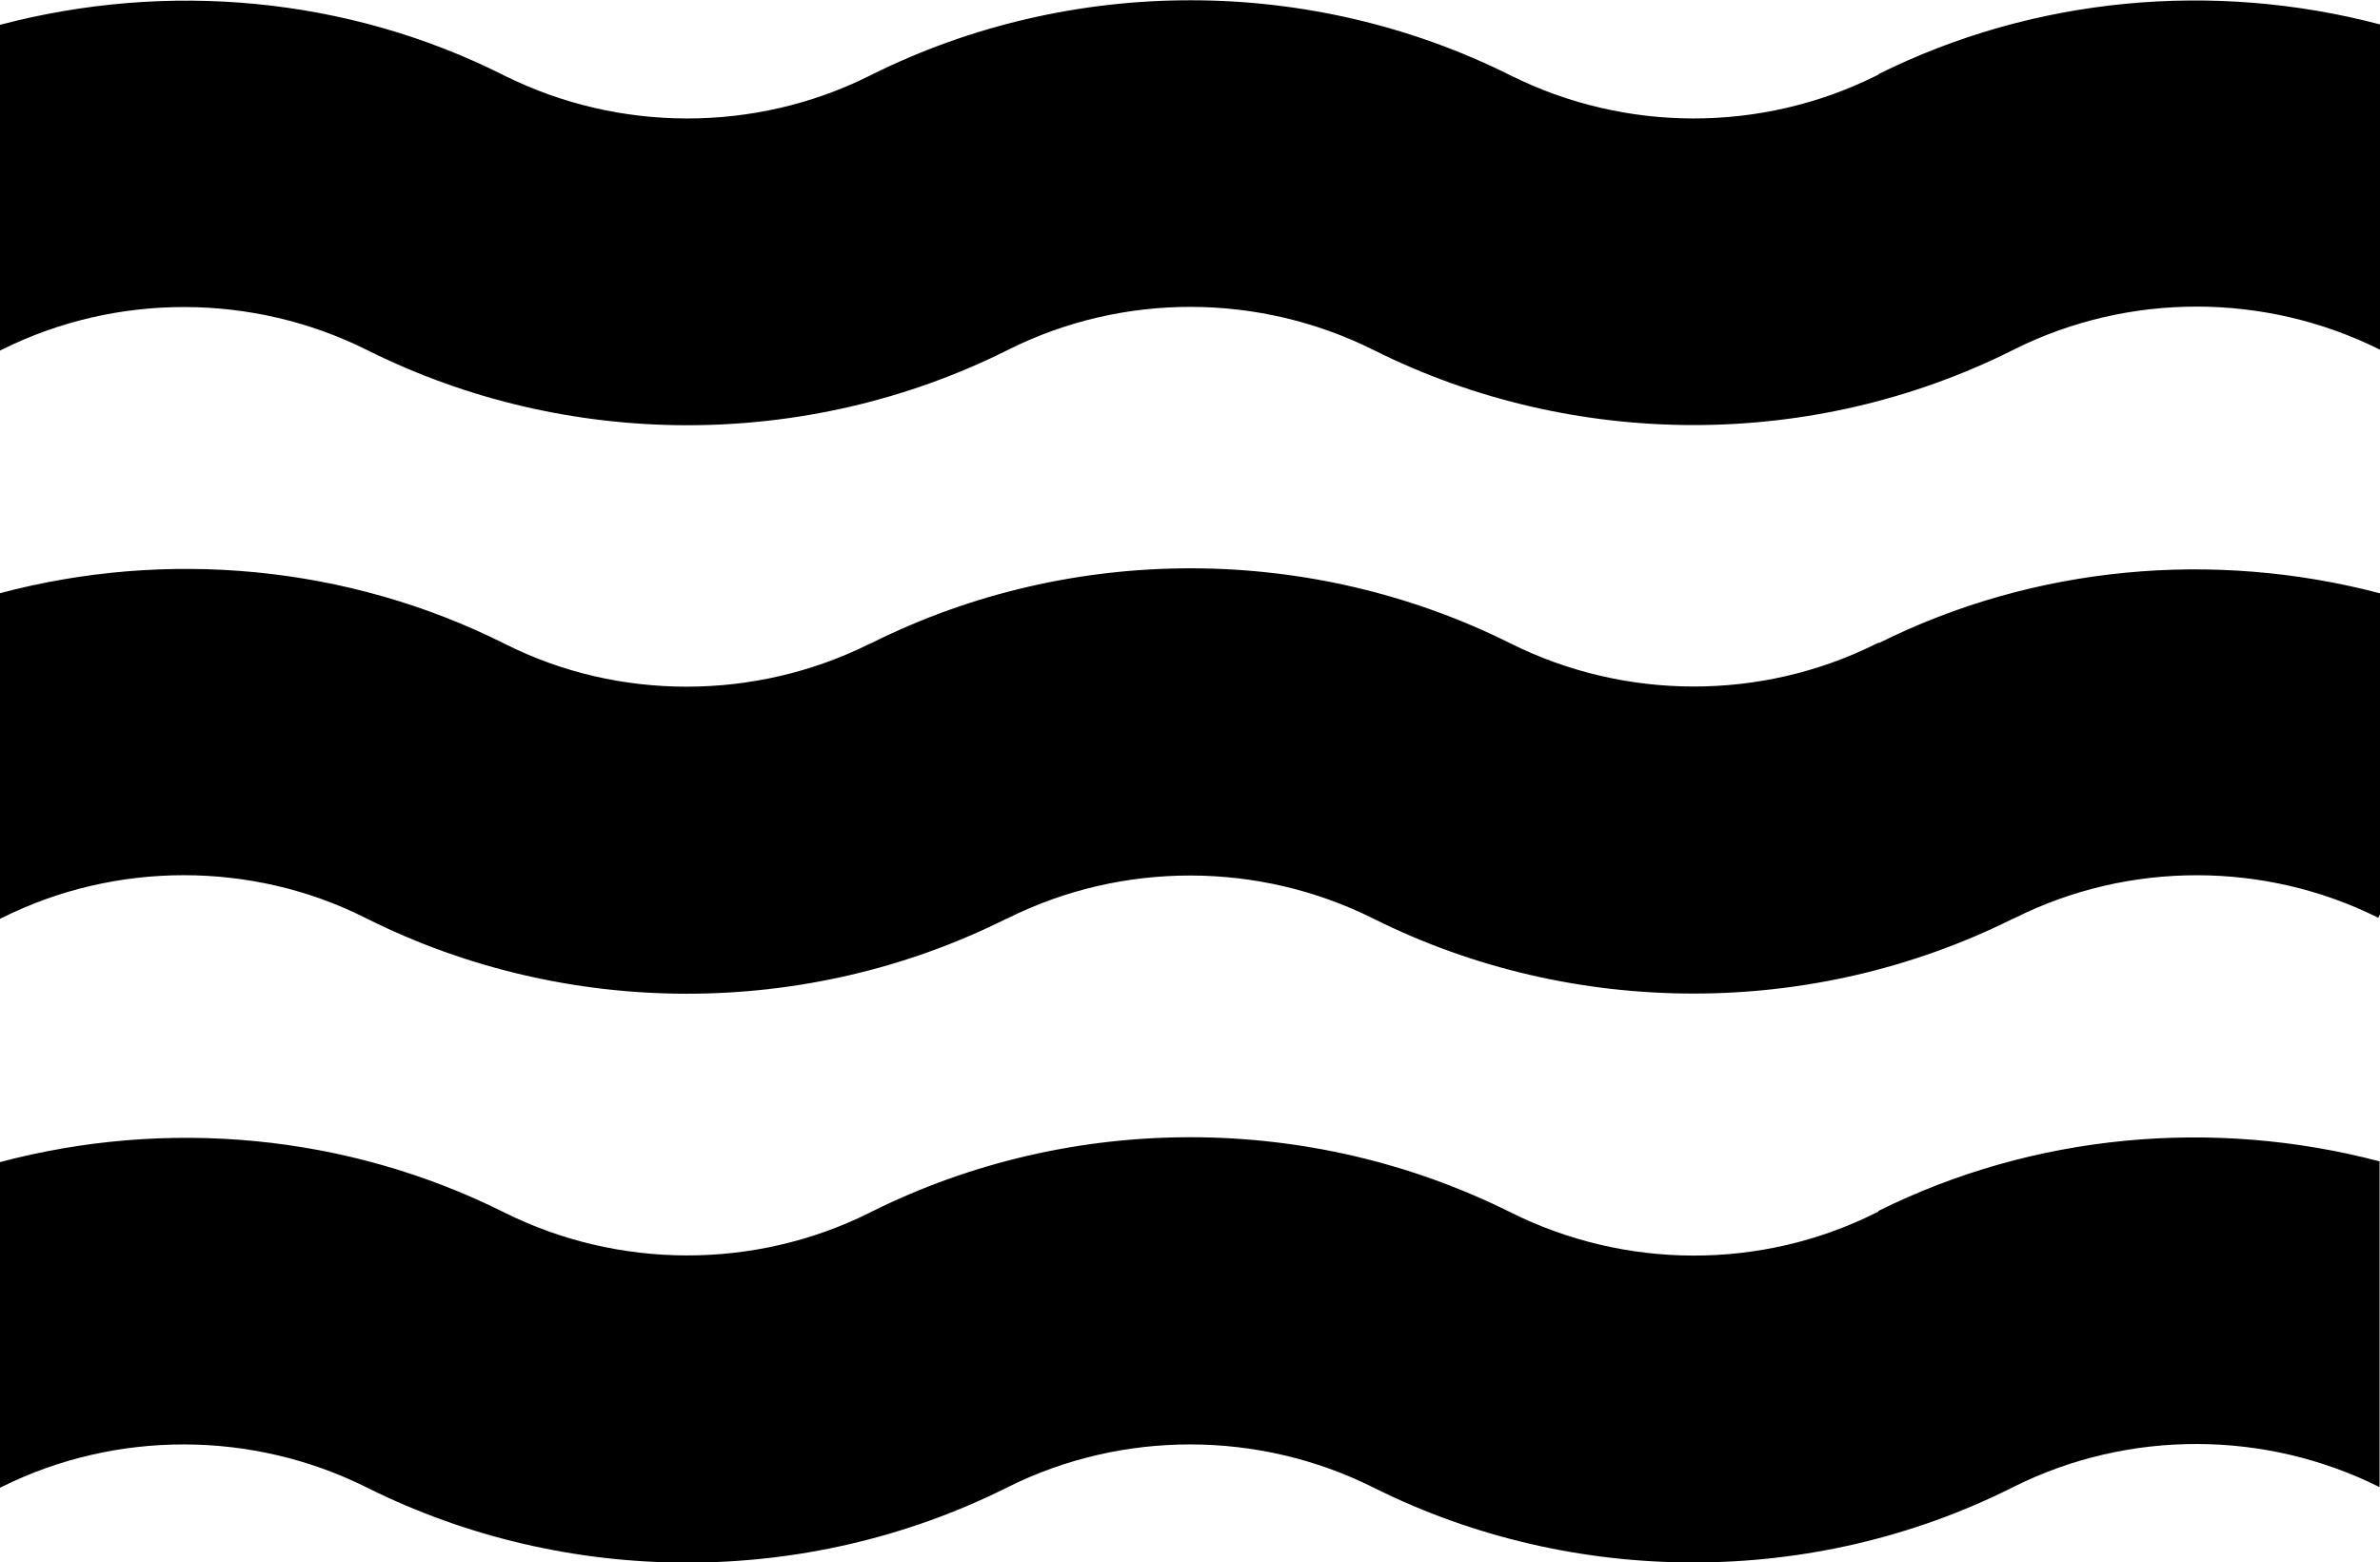 <?xml version="1.0" encoding="UTF-8"?>
<svg id="Layer_2" data-name="Layer 2" xmlns="http://www.w3.org/2000/svg" viewBox="0 0 55.59 36.5">
  <defs>
    <style>
      .cls-1 {
        fill: #000;
        stroke-width: 0px;
      }
    </style>
  </defs>
  <g id="Layer_1-2" data-name="Layer 1">
    <g>
      <path class="cls-1" d="M43.88,1.74l-.08.04c-2.67,1.32-5.84,1.32-8.52-.02-4.66-2.33-10.24-2.34-14.91-.02l-.08.04c-2.66,1.32-5.84,1.32-8.52-.02C8.12-.08,3.91-.45,0,.58v7.61l.06-.03c2.66-1.32,5.84-1.32,8.52.02,4.66,2.33,10.24,2.34,14.91.02l.08-.04c2.67-1.33,5.84-1.32,8.52.02,2.34,1.17,4.91,1.75,7.47,1.75,2.55,0,5.11-.58,7.43-1.74l.08-.04c2.66-1.32,5.84-1.32,8.52.02V.57c-3.88-1.02-8.07-.65-11.71,1.16Z"/>
      <path class="cls-1" d="M43.89,15.01l-.09.04c-2.66,1.32-5.84,1.32-8.52-.02-4.66-2.33-10.24-2.34-14.9-.02l-.09.04c-2.66,1.32-5.84,1.32-8.46.01l-.06-.03c-3.66-1.83-7.88-2.21-11.78-1.17v7.61l.06-.03c2.66-1.33,5.84-1.32,8.46-.01l.06.03c4.66,2.33,10.24,2.34,14.9.02l.09-.04c2.66-1.32,5.84-1.32,8.52.02,2.34,1.17,4.91,1.75,7.48,1.75,2.55,0,5.1-.58,7.42-1.73l.09-.04c2.66-1.33,5.84-1.32,8.48,0l.04-.08v-7.5c-3.88-1.02-8.07-.65-11.7,1.16Z"/>
      <path class="cls-1" d="M43.88,28.3l-.08.04c-2.67,1.33-5.84,1.32-8.52-.02-4.67-2.33-10.24-2.34-14.91-.02l-.08.04c-2.66,1.32-5.84,1.32-8.52-.02-3.66-1.83-7.87-2.21-11.78-1.17v7.61l.06-.03c2.66-1.32,5.84-1.32,8.52.02,4.67,2.33,10.24,2.34,14.91.02l.08-.04c2.66-1.32,5.84-1.32,8.52.02,2.34,1.17,4.91,1.75,7.47,1.75s5.11-.58,7.43-1.74l.08-.04c2.66-1.32,5.84-1.32,8.52.02v-7.61c-3.88-1.02-8.07-.65-11.71,1.16Z"/>
    </g>
  </g>
</svg>